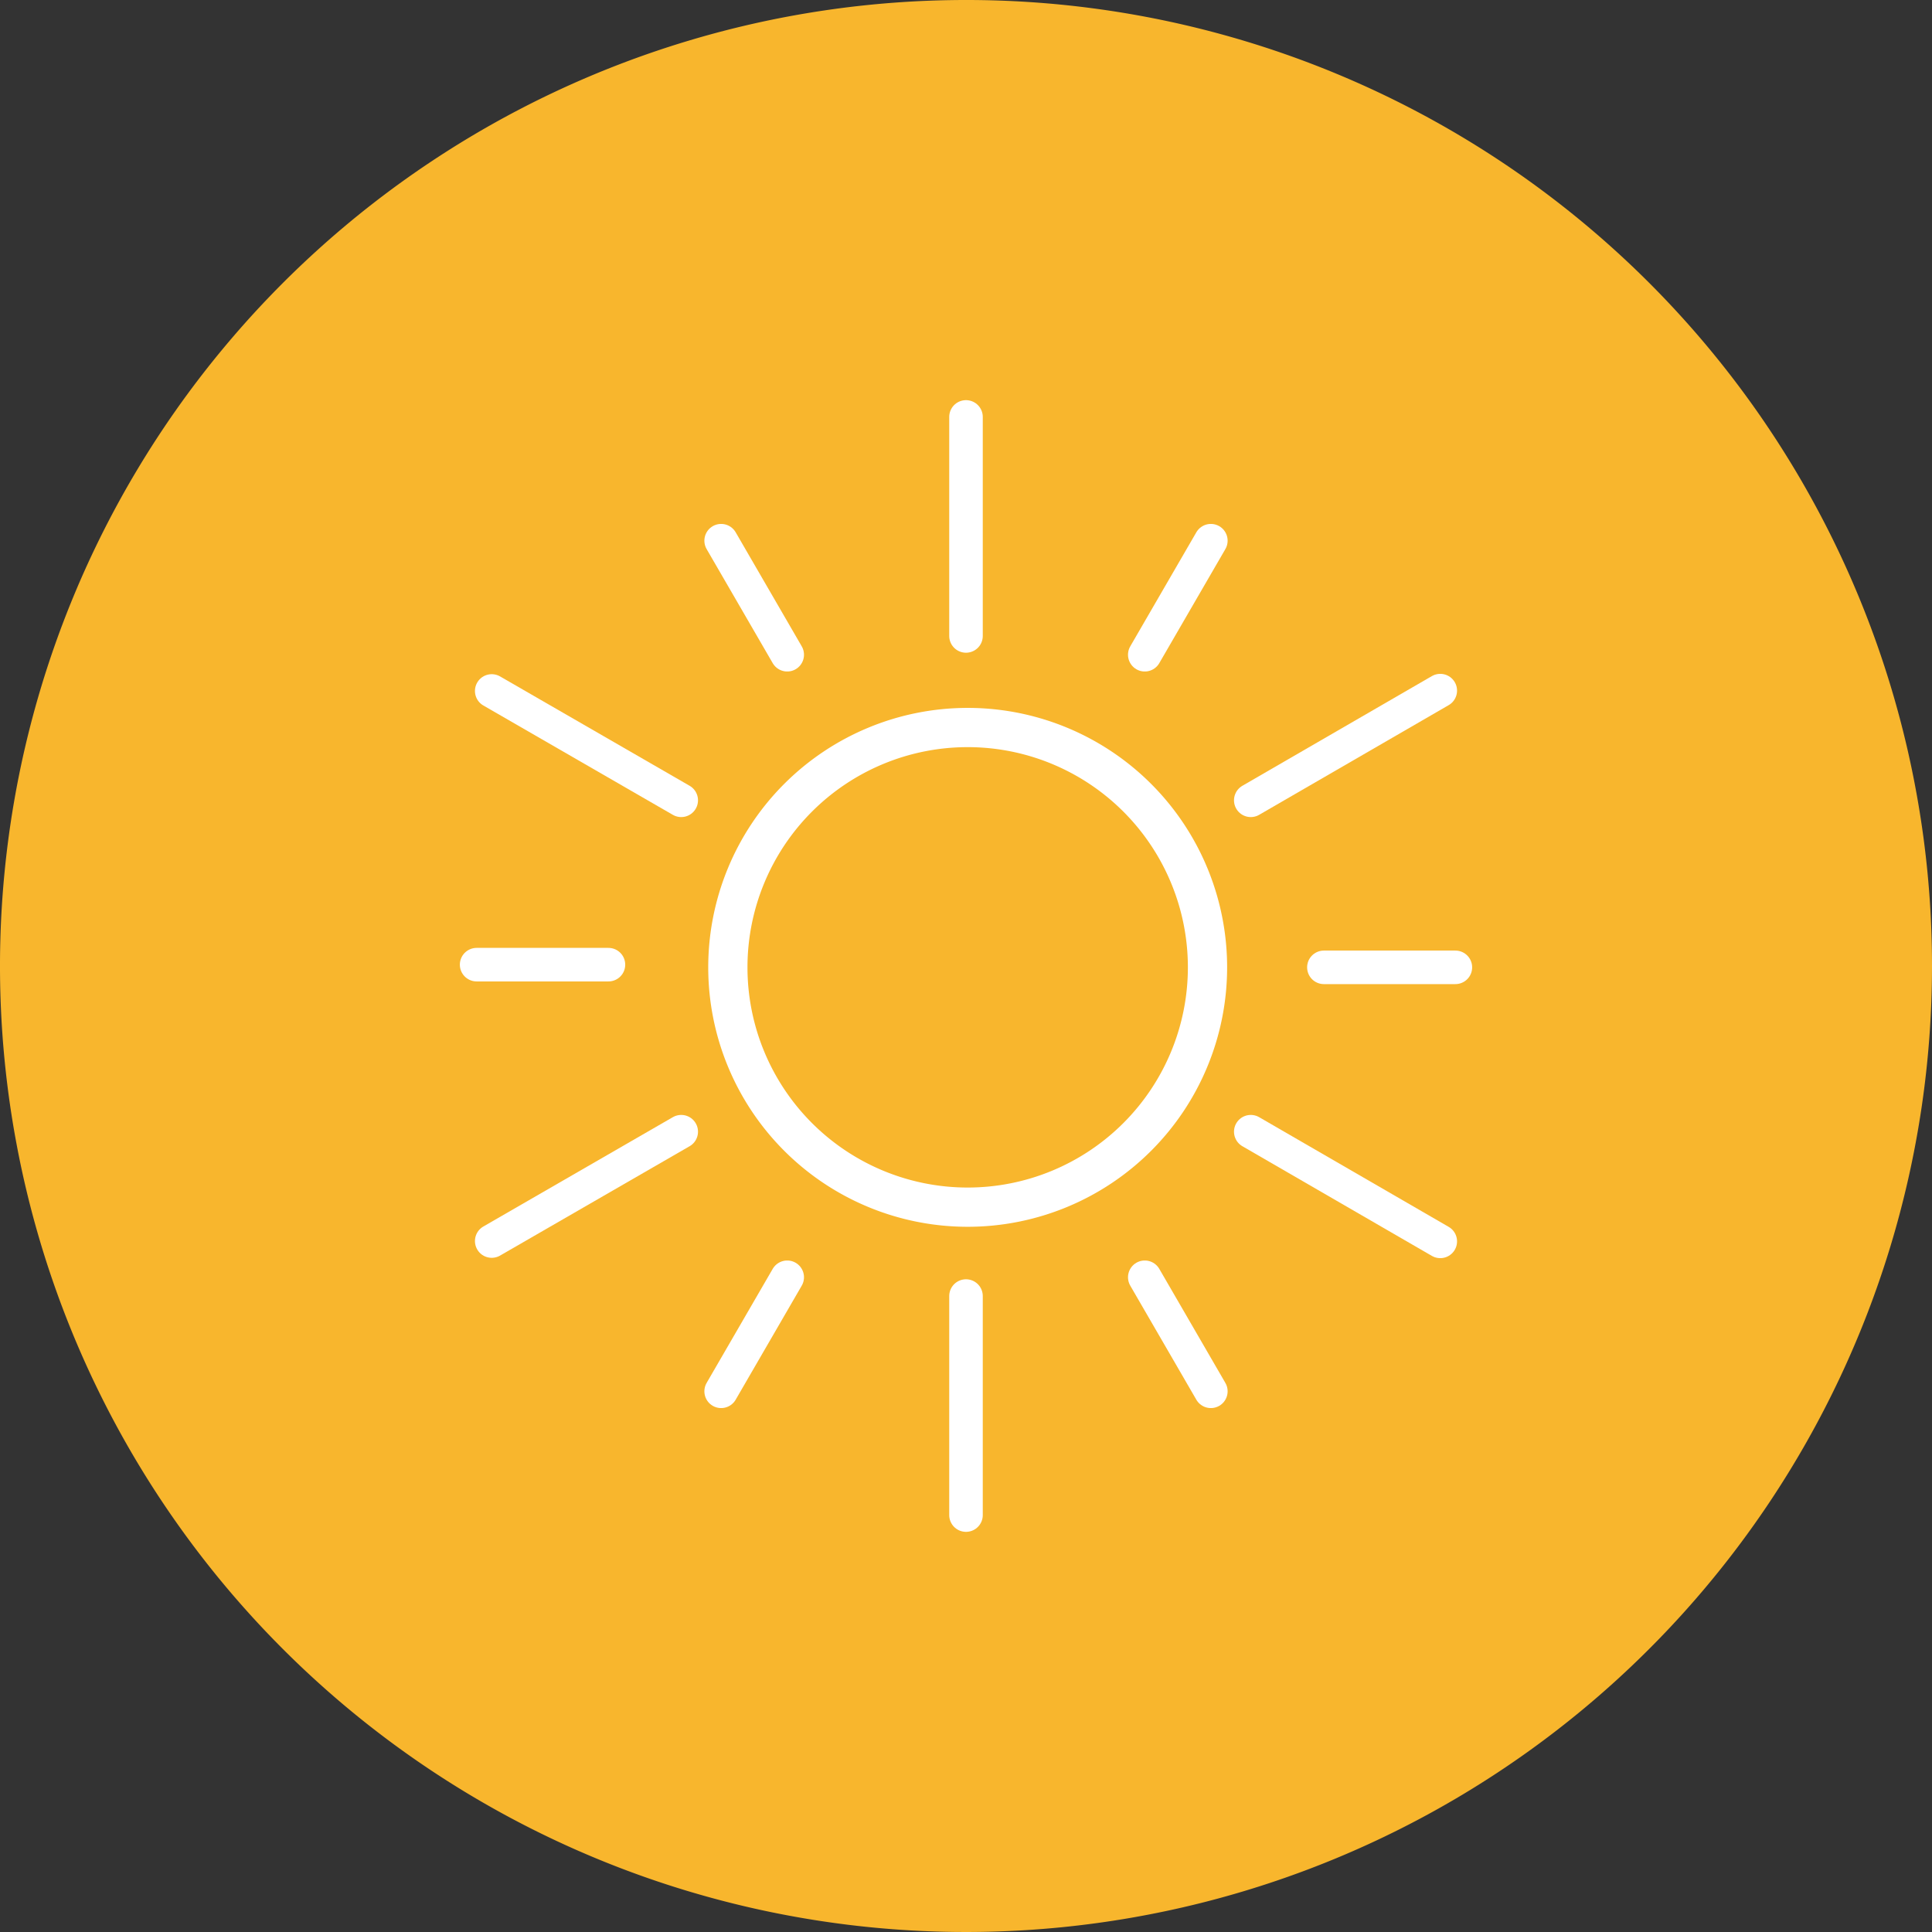 <svg xmlns="http://www.w3.org/2000/svg" viewBox="0 0 57.6 57.6"><rect x="0" y="0" width="57.6" height="57.6" fill="#333333" stroke="none"/><defs><style>.cls-1{fill:#f8b62d;}.cls-2,.cls-3{fill:none;stroke:#fff;stroke-linecap:round;stroke-miterlimit:10;}.cls-3{stroke-width:1.17px;}</style></defs><title>ico_time_02</title><g id="レイヤー_2" data-name="レイヤー 2"><g id="レイヤー_1-2" data-name="レイヤー 1"><path class="cls-1" d="M57.6,28.8A28.8,28.8,0,1,1,28.8,0,28.79,28.79,0,0,1,57.6,28.8Z"/><line class="cls-2" x1="28.8" y1="12.43" x2="28.8" y2="18.96"/><line class="cls-2" x1="18.14" y1="28.76" x2="14.21" y2="28.76"/><line class="cls-2" x1="21.5" y1="16.12" x2="23.47" y2="19.52"/><line class="cls-2" x1="42.94" y1="20.59" x2="37.29" y2="23.86"/><line class="cls-2" x1="14.66" y1="20.6" x2="20.31" y2="23.86"/><line class="cls-2" x1="36.1" y1="16.12" x2="34.13" y2="19.52"/><line class="cls-2" x1="28.8" y1="45.17" x2="28.8" y2="38.64"/><line class="cls-2" x1="43.39" y1="28.84" x2="39.47" y2="28.84"/><line class="cls-2" x1="21.5" y1="41.48" x2="23.47" y2="38.08"/><line class="cls-2" x1="42.94" y1="37.01" x2="37.29" y2="33.74"/><line class="cls-2" x1="14.66" y1="37" x2="20.31" y2="33.74"/><line class="cls-2" x1="36.1" y1="41.48" x2="34.13" y2="38.08"/><path class="cls-3" d="M36,28.84a7.15,7.15,0,1,1-7.15-7.15A7.15,7.15,0,0,1,36,28.84Z"/></g></g></svg>